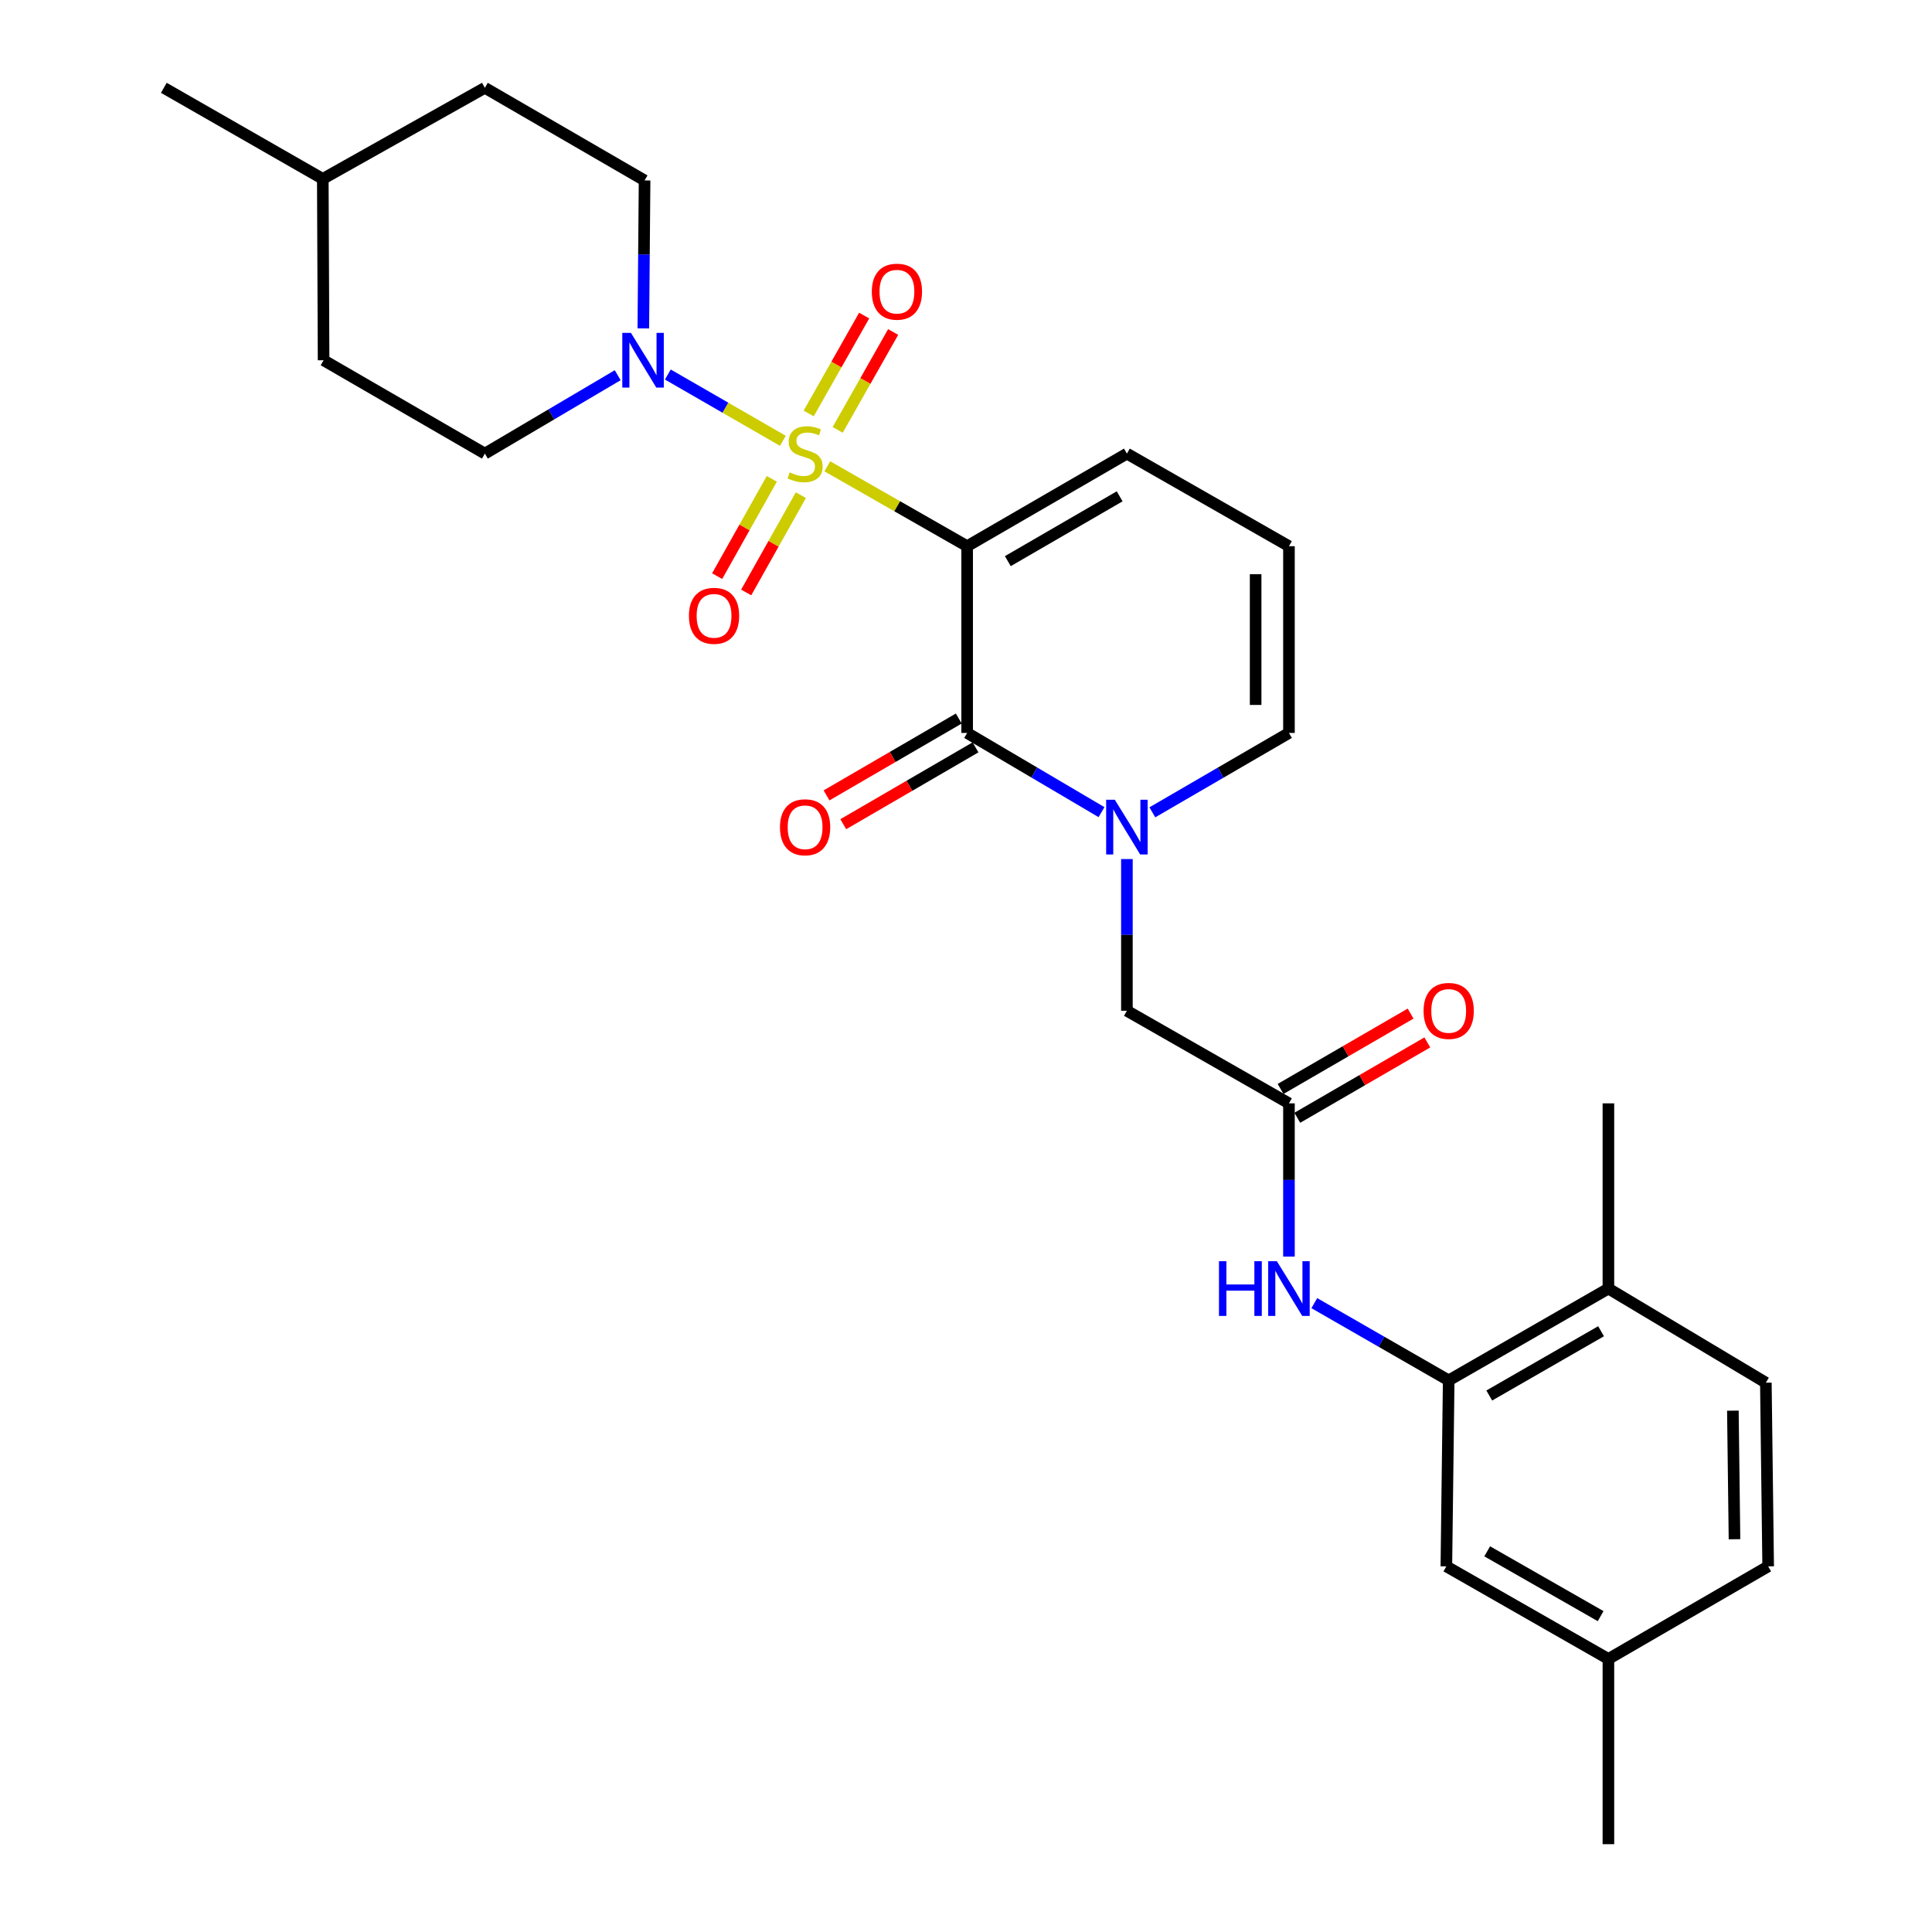 <?xml version='1.0' encoding='iso-8859-1'?>
<svg version='1.1' baseProfile='full'
              xmlns='http://www.w3.org/2000/svg'
                      xmlns:rdkit='http://www.rdkit.org/xml'
                      xmlns:xlink='http://www.w3.org/1999/xlink'
                  xml:space='preserve'
width='1000px' height='1000px' viewBox='0 0 1000 1000'>
<!-- END OF HEADER -->
<rect style='opacity:1.0;fill:#FFFFFF;stroke:none' width='1000' height='1000' x='0' y='0'> </rect>
<path class='bond-0' d='M 428.212,241.357 L 464.403,262.035' style='fill:none;fill-rule:evenodd;stroke:#CCCC00;stroke-width:6px;stroke-linecap:butt;stroke-linejoin:miter;stroke-opacity:1' />
<path class='bond-0' d='M 464.403,262.035 L 500.594,282.712' style='fill:none;fill-rule:evenodd;stroke:#000000;stroke-width:6px;stroke-linecap:butt;stroke-linejoin:miter;stroke-opacity:1' />
<path class='bond-3' d='M 405.217,228.164 L 375.442,211.009' style='fill:none;fill-rule:evenodd;stroke:#CCCC00;stroke-width:6px;stroke-linecap:butt;stroke-linejoin:miter;stroke-opacity:1' />
<path class='bond-3' d='M 375.442,211.009 L 345.668,193.855' style='fill:none;fill-rule:evenodd;stroke:#0000FF;stroke-width:6px;stroke-linecap:butt;stroke-linejoin:miter;stroke-opacity:1' />
<path class='bond-7' d='M 399.486,247.85 L 385.338,273.031' style='fill:none;fill-rule:evenodd;stroke:#CCCC00;stroke-width:6px;stroke-linecap:butt;stroke-linejoin:miter;stroke-opacity:1' />
<path class='bond-7' d='M 385.338,273.031 L 371.189,298.213' style='fill:none;fill-rule:evenodd;stroke:#FF0000;stroke-width:6px;stroke-linecap:butt;stroke-linejoin:miter;stroke-opacity:1' />
<path class='bond-7' d='M 414.524,256.299 L 400.375,281.48' style='fill:none;fill-rule:evenodd;stroke:#CCCC00;stroke-width:6px;stroke-linecap:butt;stroke-linejoin:miter;stroke-opacity:1' />
<path class='bond-7' d='M 400.375,281.48 L 386.227,306.662' style='fill:none;fill-rule:evenodd;stroke:#FF0000;stroke-width:6px;stroke-linecap:butt;stroke-linejoin:miter;stroke-opacity:1' />
<path class='bond-8' d='M 433.586,222.51 L 447.939,197.175' style='fill:none;fill-rule:evenodd;stroke:#CCCC00;stroke-width:6px;stroke-linecap:butt;stroke-linejoin:miter;stroke-opacity:1' />
<path class='bond-8' d='M 447.939,197.175 L 462.292,171.84' style='fill:none;fill-rule:evenodd;stroke:#FF0000;stroke-width:6px;stroke-linecap:butt;stroke-linejoin:miter;stroke-opacity:1' />
<path class='bond-8' d='M 418.578,214.008 L 432.931,188.672' style='fill:none;fill-rule:evenodd;stroke:#CCCC00;stroke-width:6px;stroke-linecap:butt;stroke-linejoin:miter;stroke-opacity:1' />
<path class='bond-8' d='M 432.931,188.672 L 447.284,163.337' style='fill:none;fill-rule:evenodd;stroke:#FF0000;stroke-width:6px;stroke-linecap:butt;stroke-linejoin:miter;stroke-opacity:1' />
<path class='bond-1' d='M 500.594,282.712 L 500.594,379.373' style='fill:none;fill-rule:evenodd;stroke:#000000;stroke-width:6px;stroke-linecap:butt;stroke-linejoin:miter;stroke-opacity:1' />
<path class='bond-9' d='M 500.594,282.712 L 583.283,234.789' style='fill:none;fill-rule:evenodd;stroke:#000000;stroke-width:6px;stroke-linecap:butt;stroke-linejoin:miter;stroke-opacity:1' />
<path class='bond-9' d='M 521.647,290.448 L 579.529,256.902' style='fill:none;fill-rule:evenodd;stroke:#000000;stroke-width:6px;stroke-linecap:butt;stroke-linejoin:miter;stroke-opacity:1' />
<path class='bond-2' d='M 500.594,379.373 L 535.369,399.87' style='fill:none;fill-rule:evenodd;stroke:#000000;stroke-width:6px;stroke-linecap:butt;stroke-linejoin:miter;stroke-opacity:1' />
<path class='bond-2' d='M 535.369,399.87 L 570.144,420.366' style='fill:none;fill-rule:evenodd;stroke:#0000FF;stroke-width:6px;stroke-linecap:butt;stroke-linejoin:miter;stroke-opacity:1' />
<path class='bond-12' d='M 496.261,371.916 L 462.035,391.803' style='fill:none;fill-rule:evenodd;stroke:#000000;stroke-width:6px;stroke-linecap:butt;stroke-linejoin:miter;stroke-opacity:1' />
<path class='bond-12' d='M 462.035,391.803 L 427.809,411.691' style='fill:none;fill-rule:evenodd;stroke:#FF0000;stroke-width:6px;stroke-linecap:butt;stroke-linejoin:miter;stroke-opacity:1' />
<path class='bond-12' d='M 504.927,386.83 L 470.701,406.717' style='fill:none;fill-rule:evenodd;stroke:#000000;stroke-width:6px;stroke-linecap:butt;stroke-linejoin:miter;stroke-opacity:1' />
<path class='bond-12' d='M 470.701,406.717 L 436.475,426.605' style='fill:none;fill-rule:evenodd;stroke:#FF0000;stroke-width:6px;stroke-linecap:butt;stroke-linejoin:miter;stroke-opacity:1' />
<path class='bond-10' d='M 583.283,444.647 L 583.283,483.909' style='fill:none;fill-rule:evenodd;stroke:#0000FF;stroke-width:6px;stroke-linecap:butt;stroke-linejoin:miter;stroke-opacity:1' />
<path class='bond-10' d='M 583.283,483.909 L 583.283,523.171' style='fill:none;fill-rule:evenodd;stroke:#000000;stroke-width:6px;stroke-linecap:butt;stroke-linejoin:miter;stroke-opacity:1' />
<path class='bond-29' d='M 596.448,420.461 L 631.804,399.917' style='fill:none;fill-rule:evenodd;stroke:#0000FF;stroke-width:6px;stroke-linecap:butt;stroke-linejoin:miter;stroke-opacity:1' />
<path class='bond-29' d='M 631.804,399.917 L 667.16,379.373' style='fill:none;fill-rule:evenodd;stroke:#000000;stroke-width:6px;stroke-linecap:butt;stroke-linejoin:miter;stroke-opacity:1' />
<path class='bond-16' d='M 319.723,194.206 L 285.344,214.498' style='fill:none;fill-rule:evenodd;stroke:#0000FF;stroke-width:6px;stroke-linecap:butt;stroke-linejoin:miter;stroke-opacity:1' />
<path class='bond-16' d='M 285.344,214.498 L 250.965,234.789' style='fill:none;fill-rule:evenodd;stroke:#000000;stroke-width:6px;stroke-linecap:butt;stroke-linejoin:miter;stroke-opacity:1' />
<path class='bond-17' d='M 332.98,169.977 L 333.308,131.682' style='fill:none;fill-rule:evenodd;stroke:#0000FF;stroke-width:6px;stroke-linecap:butt;stroke-linejoin:miter;stroke-opacity:1' />
<path class='bond-17' d='M 333.308,131.682 L 333.635,93.387' style='fill:none;fill-rule:evenodd;stroke:#000000;stroke-width:6px;stroke-linecap:butt;stroke-linejoin:miter;stroke-opacity:1' />
<path class='bond-4' d='M 667.16,571.094 L 583.283,523.171' style='fill:none;fill-rule:evenodd;stroke:#000000;stroke-width:6px;stroke-linecap:butt;stroke-linejoin:miter;stroke-opacity:1' />
<path class='bond-6' d='M 667.16,571.094 L 667.16,610.748' style='fill:none;fill-rule:evenodd;stroke:#000000;stroke-width:6px;stroke-linecap:butt;stroke-linejoin:miter;stroke-opacity:1' />
<path class='bond-6' d='M 667.16,610.748 L 667.16,650.403' style='fill:none;fill-rule:evenodd;stroke:#0000FF;stroke-width:6px;stroke-linecap:butt;stroke-linejoin:miter;stroke-opacity:1' />
<path class='bond-18' d='M 671.485,578.556 L 705.131,559.054' style='fill:none;fill-rule:evenodd;stroke:#000000;stroke-width:6px;stroke-linecap:butt;stroke-linejoin:miter;stroke-opacity:1' />
<path class='bond-18' d='M 705.131,559.054 L 738.776,539.552' style='fill:none;fill-rule:evenodd;stroke:#FF0000;stroke-width:6px;stroke-linecap:butt;stroke-linejoin:miter;stroke-opacity:1' />
<path class='bond-18' d='M 662.836,563.632 L 696.481,544.131' style='fill:none;fill-rule:evenodd;stroke:#000000;stroke-width:6px;stroke-linecap:butt;stroke-linejoin:miter;stroke-opacity:1' />
<path class='bond-18' d='M 696.481,544.131 L 730.126,524.629' style='fill:none;fill-rule:evenodd;stroke:#FF0000;stroke-width:6px;stroke-linecap:butt;stroke-linejoin:miter;stroke-opacity:1' />
<path class='bond-5' d='M 749.84,714.489 L 715.062,694.497' style='fill:none;fill-rule:evenodd;stroke:#000000;stroke-width:6px;stroke-linecap:butt;stroke-linejoin:miter;stroke-opacity:1' />
<path class='bond-5' d='M 715.062,694.497 L 680.285,674.504' style='fill:none;fill-rule:evenodd;stroke:#0000FF;stroke-width:6px;stroke-linecap:butt;stroke-linejoin:miter;stroke-opacity:1' />
<path class='bond-14' d='M 749.84,714.489 L 832.51,666.959' style='fill:none;fill-rule:evenodd;stroke:#000000;stroke-width:6px;stroke-linecap:butt;stroke-linejoin:miter;stroke-opacity:1' />
<path class='bond-14' d='M 770.838,722.313 L 828.707,689.042' style='fill:none;fill-rule:evenodd;stroke:#000000;stroke-width:6px;stroke-linecap:butt;stroke-linejoin:miter;stroke-opacity:1' />
<path class='bond-15' d='M 749.84,714.489 L 748.633,810.748' style='fill:none;fill-rule:evenodd;stroke:#000000;stroke-width:6px;stroke-linecap:butt;stroke-linejoin:miter;stroke-opacity:1' />
<path class='bond-13' d='M 583.283,234.789 L 667.16,282.712' style='fill:none;fill-rule:evenodd;stroke:#000000;stroke-width:6px;stroke-linecap:butt;stroke-linejoin:miter;stroke-opacity:1' />
<path class='bond-11' d='M 667.16,379.373 L 667.16,282.712' style='fill:none;fill-rule:evenodd;stroke:#000000;stroke-width:6px;stroke-linecap:butt;stroke-linejoin:miter;stroke-opacity:1' />
<path class='bond-11' d='M 649.912,364.874 L 649.912,297.212' style='fill:none;fill-rule:evenodd;stroke:#000000;stroke-width:6px;stroke-linecap:butt;stroke-linejoin:miter;stroke-opacity:1' />
<path class='bond-19' d='M 832.51,666.959 L 914.001,715.678' style='fill:none;fill-rule:evenodd;stroke:#000000;stroke-width:6px;stroke-linecap:butt;stroke-linejoin:miter;stroke-opacity:1' />
<path class='bond-25' d='M 832.51,666.959 L 832.51,571.094' style='fill:none;fill-rule:evenodd;stroke:#000000;stroke-width:6px;stroke-linecap:butt;stroke-linejoin:miter;stroke-opacity:1' />
<path class='bond-20' d='M 748.633,810.748 L 832.51,858.68' style='fill:none;fill-rule:evenodd;stroke:#000000;stroke-width:6px;stroke-linecap:butt;stroke-linejoin:miter;stroke-opacity:1' />
<path class='bond-20' d='M 769.772,802.961 L 828.486,836.514' style='fill:none;fill-rule:evenodd;stroke:#000000;stroke-width:6px;stroke-linecap:butt;stroke-linejoin:miter;stroke-opacity:1' />
<path class='bond-23' d='M 250.965,234.789 L 167.49,186.464' style='fill:none;fill-rule:evenodd;stroke:#000000;stroke-width:6px;stroke-linecap:butt;stroke-linejoin:miter;stroke-opacity:1' />
<path class='bond-22' d='M 333.635,93.387 L 250.965,45.455' style='fill:none;fill-rule:evenodd;stroke:#000000;stroke-width:6px;stroke-linecap:butt;stroke-linejoin:miter;stroke-opacity:1' />
<path class='bond-30' d='M 914.001,715.678 L 915.199,810.748' style='fill:none;fill-rule:evenodd;stroke:#000000;stroke-width:6px;stroke-linecap:butt;stroke-linejoin:miter;stroke-opacity:1' />
<path class='bond-30' d='M 896.933,730.155 L 897.772,796.704' style='fill:none;fill-rule:evenodd;stroke:#000000;stroke-width:6px;stroke-linecap:butt;stroke-linejoin:miter;stroke-opacity:1' />
<path class='bond-21' d='M 832.51,858.68 L 915.199,810.748' style='fill:none;fill-rule:evenodd;stroke:#000000;stroke-width:6px;stroke-linecap:butt;stroke-linejoin:miter;stroke-opacity:1' />
<path class='bond-26' d='M 832.51,858.68 L 832.51,954.545' style='fill:none;fill-rule:evenodd;stroke:#000000;stroke-width:6px;stroke-linecap:butt;stroke-linejoin:miter;stroke-opacity:1' />
<path class='bond-24' d='M 250.965,45.455 L 167.078,92.592' style='fill:none;fill-rule:evenodd;stroke:#000000;stroke-width:6px;stroke-linecap:butt;stroke-linejoin:miter;stroke-opacity:1' />
<path class='bond-28' d='M 167.49,186.464 L 167.078,92.592' style='fill:none;fill-rule:evenodd;stroke:#000000;stroke-width:6px;stroke-linecap:butt;stroke-linejoin:miter;stroke-opacity:1' />
<path class='bond-27' d='M 167.078,92.592 L 84.801,45.455' style='fill:none;fill-rule:evenodd;stroke:#000000;stroke-width:6px;stroke-linecap:butt;stroke-linejoin:miter;stroke-opacity:1' />
<path  class='atom-0' d='M 408.717 244.509
Q 409.037 244.629, 410.357 245.189
Q 411.677 245.749, 413.117 246.109
Q 414.597 246.429, 416.037 246.429
Q 418.717 246.429, 420.277 245.149
Q 421.837 243.829, 421.837 241.549
Q 421.837 239.989, 421.037 239.029
Q 420.277 238.069, 419.077 237.549
Q 417.877 237.029, 415.877 236.429
Q 413.357 235.669, 411.837 234.949
Q 410.357 234.229, 409.277 232.709
Q 408.237 231.189, 408.237 228.629
Q 408.237 225.069, 410.637 222.869
Q 413.077 220.669, 417.877 220.669
Q 421.157 220.669, 424.877 222.229
L 423.957 225.309
Q 420.557 223.909, 417.997 223.909
Q 415.237 223.909, 413.717 225.069
Q 412.197 226.189, 412.237 228.149
Q 412.237 229.669, 412.997 230.589
Q 413.797 231.509, 414.917 232.029
Q 416.077 232.549, 417.997 233.149
Q 420.557 233.949, 422.077 234.749
Q 423.597 235.549, 424.677 237.189
Q 425.797 238.789, 425.797 241.549
Q 425.797 245.469, 423.157 247.589
Q 420.557 249.669, 416.197 249.669
Q 413.677 249.669, 411.757 249.109
Q 409.877 248.589, 407.637 247.669
L 408.717 244.509
' fill='#CCCC00'/>
<path  class='atom-3' d='M 577.023 413.951
L 586.303 428.951
Q 587.223 430.431, 588.703 433.111
Q 590.183 435.791, 590.263 435.951
L 590.263 413.951
L 594.023 413.951
L 594.023 442.271
L 590.143 442.271
L 580.183 425.871
Q 579.023 423.951, 577.783 421.751
Q 576.583 419.551, 576.223 418.871
L 576.223 442.271
L 572.543 442.271
L 572.543 413.951
L 577.023 413.951
' fill='#0000FF'/>
<path  class='atom-4' d='M 326.58 172.304
L 335.86 187.304
Q 336.78 188.784, 338.26 191.464
Q 339.74 194.144, 339.82 194.304
L 339.82 172.304
L 343.58 172.304
L 343.58 200.624
L 339.7 200.624
L 329.74 184.224
Q 328.58 182.304, 327.34 180.104
Q 326.14 177.904, 325.78 177.224
L 325.78 200.624
L 322.1 200.624
L 322.1 172.304
L 326.58 172.304
' fill='#0000FF'/>
<path  class='atom-7' d='M 630.94 652.799
L 634.78 652.799
L 634.78 664.839
L 649.26 664.839
L 649.26 652.799
L 653.1 652.799
L 653.1 681.119
L 649.26 681.119
L 649.26 668.039
L 634.78 668.039
L 634.78 681.119
L 630.94 681.119
L 630.94 652.799
' fill='#0000FF'/>
<path  class='atom-7' d='M 660.9 652.799
L 670.18 667.799
Q 671.1 669.279, 672.58 671.959
Q 674.06 674.639, 674.14 674.799
L 674.14 652.799
L 677.9 652.799
L 677.9 681.119
L 674.02 681.119
L 664.06 664.719
Q 662.9 662.799, 661.66 660.599
Q 660.46 658.399, 660.1 657.719
L 660.1 681.119
L 656.42 681.119
L 656.42 652.799
L 660.9 652.799
' fill='#0000FF'/>
<path  class='atom-8' d='M 356.589 318.747
Q 356.589 311.947, 359.949 308.147
Q 363.309 304.347, 369.589 304.347
Q 375.869 304.347, 379.229 308.147
Q 382.589 311.947, 382.589 318.747
Q 382.589 325.627, 379.189 329.547
Q 375.789 333.427, 369.589 333.427
Q 363.349 333.427, 359.949 329.547
Q 356.589 325.667, 356.589 318.747
M 369.589 330.227
Q 373.909 330.227, 376.229 327.347
Q 378.589 324.427, 378.589 318.747
Q 378.589 313.187, 376.229 310.387
Q 373.909 307.547, 369.589 307.547
Q 365.269 307.547, 362.909 310.347
Q 360.589 313.147, 360.589 318.747
Q 360.589 324.467, 362.909 327.347
Q 365.269 330.227, 369.589 330.227
' fill='#FF0000'/>
<path  class='atom-9' d='M 451.247 150.973
Q 451.247 144.173, 454.607 140.373
Q 457.967 136.573, 464.247 136.573
Q 470.527 136.573, 473.887 140.373
Q 477.247 144.173, 477.247 150.973
Q 477.247 157.853, 473.847 161.773
Q 470.447 165.653, 464.247 165.653
Q 458.007 165.653, 454.607 161.773
Q 451.247 157.893, 451.247 150.973
M 464.247 162.453
Q 468.567 162.453, 470.887 159.573
Q 473.247 156.653, 473.247 150.973
Q 473.247 145.413, 470.887 142.613
Q 468.567 139.773, 464.247 139.773
Q 459.927 139.773, 457.567 142.573
Q 455.247 145.373, 455.247 150.973
Q 455.247 156.693, 457.567 159.573
Q 459.927 162.453, 464.247 162.453
' fill='#FF0000'/>
<path  class='atom-13' d='M 403.717 428.191
Q 403.717 421.391, 407.077 417.591
Q 410.437 413.791, 416.717 413.791
Q 422.997 413.791, 426.357 417.591
Q 429.717 421.391, 429.717 428.191
Q 429.717 435.071, 426.317 438.991
Q 422.917 442.871, 416.717 442.871
Q 410.477 442.871, 407.077 438.991
Q 403.717 435.111, 403.717 428.191
M 416.717 439.671
Q 421.037 439.671, 423.357 436.791
Q 425.717 433.871, 425.717 428.191
Q 425.717 422.631, 423.357 419.831
Q 421.037 416.991, 416.717 416.991
Q 412.397 416.991, 410.037 419.791
Q 407.717 422.591, 407.717 428.191
Q 407.717 433.911, 410.037 436.791
Q 412.397 439.671, 416.717 439.671
' fill='#FF0000'/>
<path  class='atom-19' d='M 736.84 523.251
Q 736.84 516.451, 740.2 512.651
Q 743.56 508.851, 749.84 508.851
Q 756.12 508.851, 759.48 512.651
Q 762.84 516.451, 762.84 523.251
Q 762.84 530.131, 759.44 534.051
Q 756.04 537.931, 749.84 537.931
Q 743.6 537.931, 740.2 534.051
Q 736.84 530.171, 736.84 523.251
M 749.84 534.731
Q 754.16 534.731, 756.48 531.851
Q 758.84 528.931, 758.84 523.251
Q 758.84 517.691, 756.48 514.891
Q 754.16 512.051, 749.84 512.051
Q 745.52 512.051, 743.16 514.851
Q 740.84 517.651, 740.84 523.251
Q 740.84 528.971, 743.16 531.851
Q 745.52 534.731, 749.84 534.731
' fill='#FF0000'/>
</svg>
